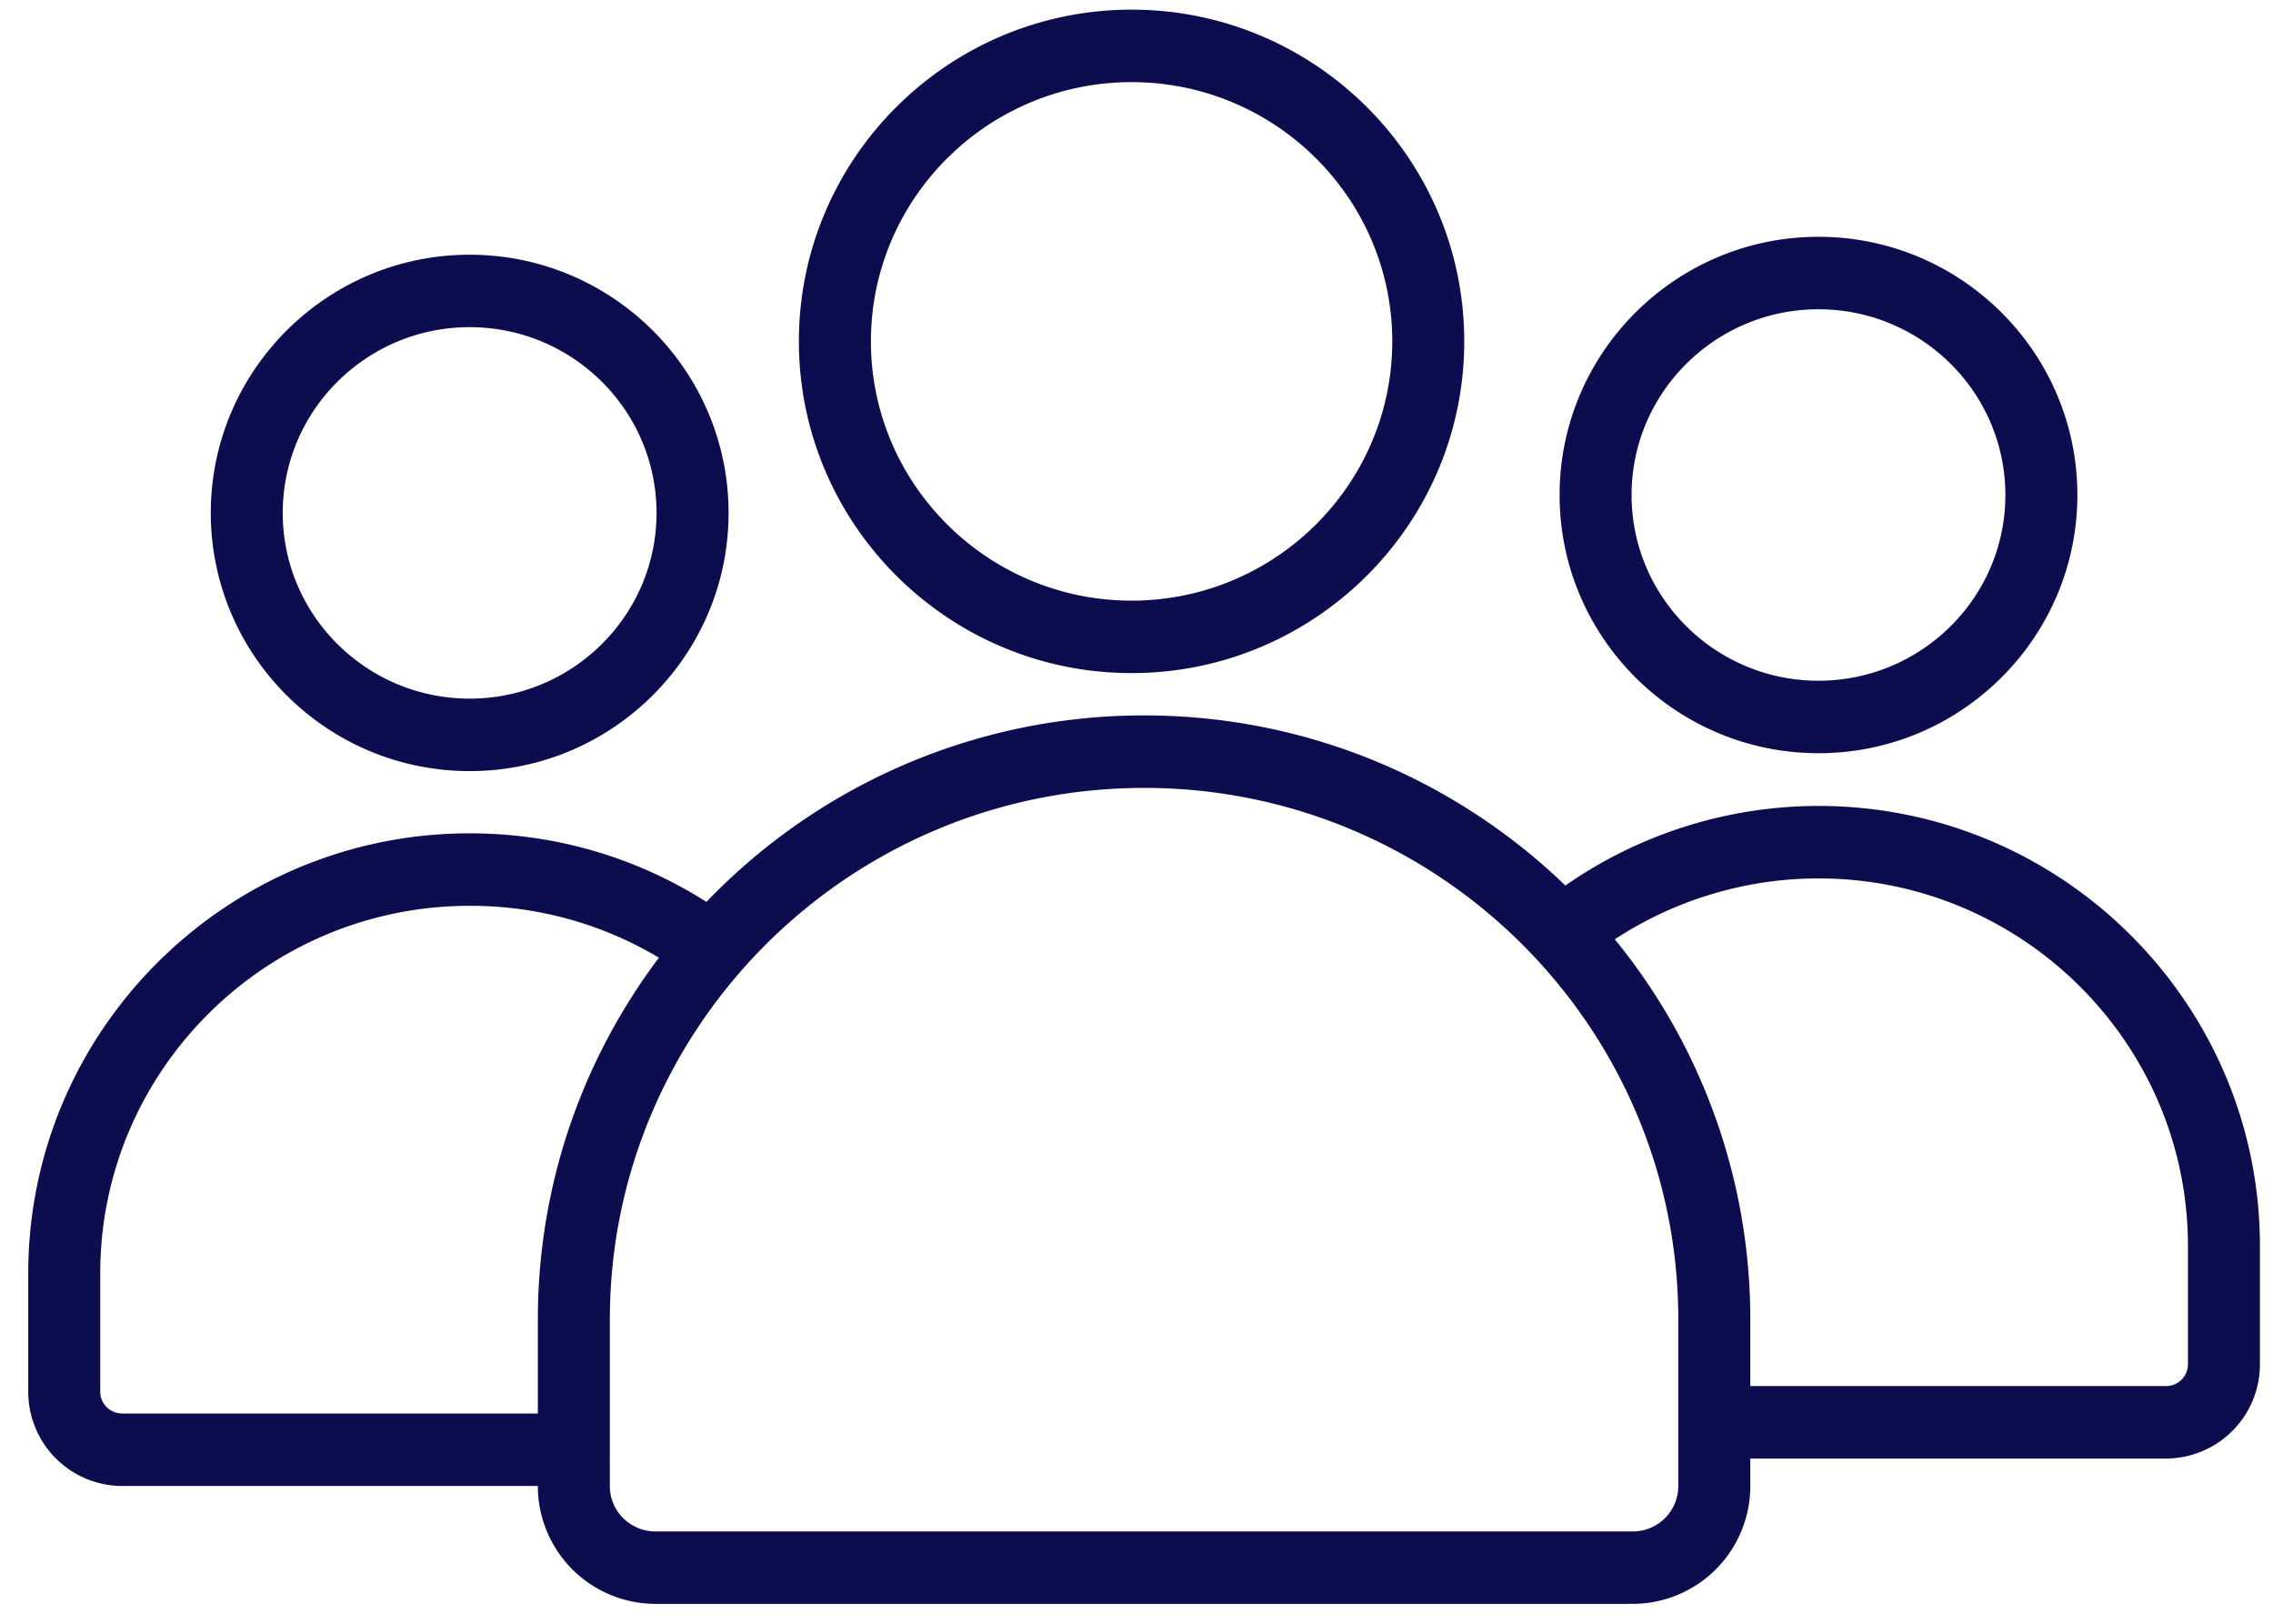 <svg width="77" height="55" viewBox="0 0 77 55" xmlns="http://www.w3.org/2000/svg">
    <path d="M38.757 24.233c5.54 0 10.574 2.197 14.272 5.762a15.015 15.015 0 0 1 8.574-2.696c8.246 0 14.954 6.686 14.954 14.905v4.014a3.19 3.19 0 0 1-3.187 3.187H59.293v.939a3.99 3.99 0 0 1-3.987 3.983H22.208a3.99 3.99 0 0 1-3.988-3.983v-.01H4.144a3.19 3.19 0 0 1-3.187-3.187v-4.015c0-8.218 6.708-14.905 14.954-14.905 2.874 0 5.625.8 8.02 2.323a20.514 20.514 0 0 1 14.826-6.317zm0 2.456c-9.98 0-18.098 8.079-18.098 18.009V49.107l-.001.02.001 1.217c0 .843.695 1.53 1.549 1.53h33.098a1.54 1.54 0 0 0 1.548-1.53v-5.646c.001-9.93-8.118-18.01-18.097-18.01zm-22.846 3.993c-6.9 0-12.515 5.586-12.515 12.45v4.015c0 .403.336.732.748.732H18.22v-3.182c0-4.594 1.527-8.839 4.102-12.258a12.435 12.435 0 0 0-6.41-1.757zm45.692-.928c-2.456 0-4.863.725-6.9 2.063a20.318 20.318 0 0 1 4.59 12.88v2.253H73.37a.741.741 0 0 0 .749-.732v-4.014c0-6.866-5.615-12.45-12.516-12.45zM15.911 8.628c4.836 0 8.77 3.923 8.77 8.746 0 4.822-3.934 8.745-8.77 8.745-4.836 0-8.77-3.924-8.77-8.745 0-4.822 3.934-8.746 8.77-8.746zm45.692-.607c4.836 0 8.77 3.924 8.77 8.746 0 4.823-3.935 8.746-8.77 8.746-4.836 0-8.77-3.923-8.77-8.746 0-4.822 3.934-8.746 8.77-8.746zM15.91 11.082c-3.492 0-6.332 2.823-6.332 6.292 0 3.468 2.84 6.29 6.332 6.29 3.491 0 6.331-2.822 6.331-6.29 0-3.47-2.84-6.292-6.33-6.292zm45.692-.606c-3.491 0-6.331 2.822-6.331 6.291 0 3.47 2.84 6.291 6.33 6.291 3.493 0 6.333-2.822 6.333-6.29 0-3.47-2.841-6.292-6.332-6.292zM38.333.327c6.215 0 11.27 5.04 11.27 11.236 0 6.197-5.056 11.236-11.27 11.236-6.213 0-11.27-5.04-11.27-11.236 0-6.196 5.056-11.236 11.27-11.236zm0 2.455c-4.869 0-8.83 3.94-8.83 8.781 0 4.843 3.961 8.782 8.83 8.782 4.87 0 8.831-3.939 8.831-8.782 0-4.842-3.961-8.781-8.83-8.781z" fill="#0C0C4E" fill-rule="nonzero"/>
</svg>
